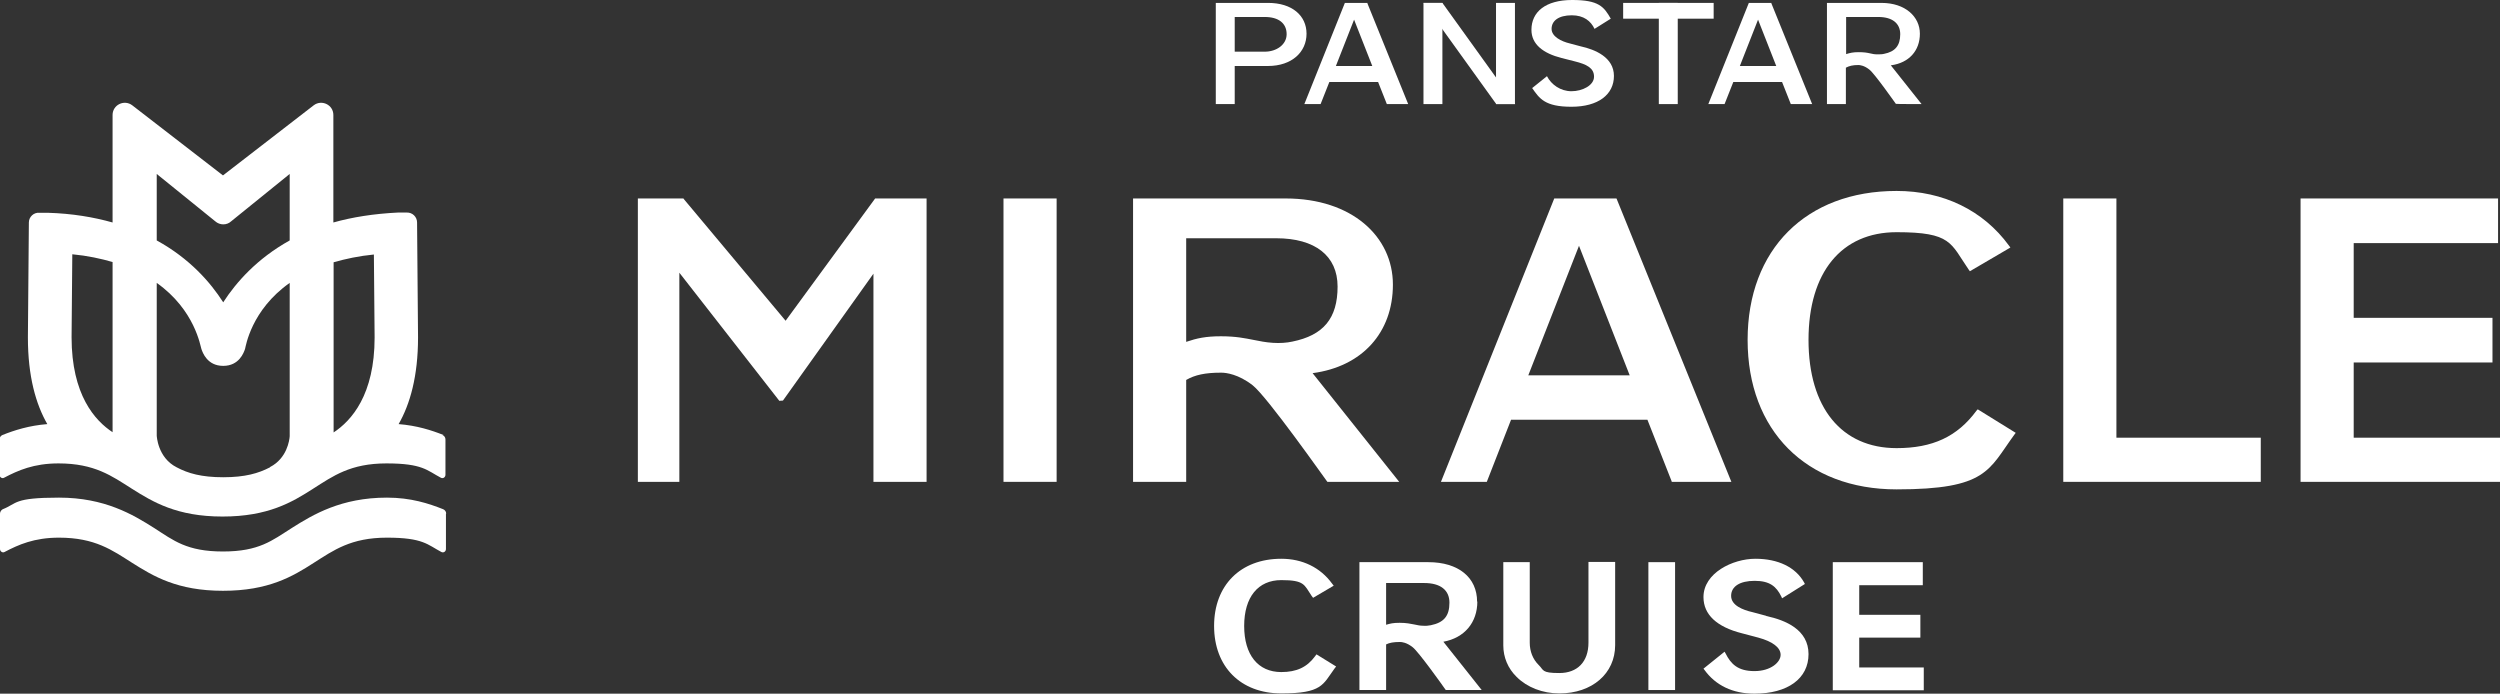 <?xml version="1.0" encoding="UTF-8"?>
<svg id="Layer_1" xmlns="http://www.w3.org/2000/svg" version="1.1" viewBox="0 0 1030.4 285.9">
  <rect x="0" y="0" width="1030.4" height="285.9" fill="#333333" stroke="none"/>
  <defs>
    <style>
      .st0 {
        fill: #fff;
      }
    </style>
  </defs>
  <g>
    <path class="st0" d="M183.9,211.7c0-.8-.5-1.5-1.2-1.8-6-2.4-13.4-4.8-23.2-4.8-18.9,0-30.5,7-39.2,12.5-8.2,5.2-13.5,9.7-28.4,9.7s-20.3-4.5-28.4-9.7c-8.7-5.5-20.3-12.5-39.2-12.5s-17.1,2.4-23.2,4.8C.5,210.2,0,211,0,211.7v14.6c0,1,1.1,1.7,1.9,1.2,5.7-3,12.2-5.9,22.4-5.9,14.9,0,22,5.2,30.2,10.4,8.7,5.5,18.6,11.5,37.4,11.5s28.7-5.9,37.4-11.5c8.2-5.2,15.3-10.4,30.2-10.4s16.7,2.9,22.4,5.9c.9.5,1.9-.2,1.9-1.2v-14.6Z"/>
    <path class="st0" d="M182.8,179.3c-5-2-11-3.9-18.5-4.5,4.7-8.2,8-19.7,8-35.7l-.4-47.4c0-2.3-1.9-4.2-4.3-4.1h-3.5c-10.1.5-18.9,1.9-26.7,4.1v-44.3c0-4.2-4.8-6.5-8.1-4l-37.4,28.9-37.4-28.9c-3.3-2.5-8.1-.2-8.1,4v44.3c-7.8-2.2-16.6-3.7-26.7-4h-3.5c-2.3-.2-4.3,1.7-4.3,4l-.4,47.4c0,16.1,3.3,27.5,8,35.7-7.5.6-13.5,2.5-18.5,4.5-.7.3-1.2,1-1.2,1.8v14.6c0,1,1.1,1.7,1.9,1.2,5.7-3,12.2-5.9,22.4-5.9,14.9,0,22,5.2,30.2,10.4,8.7,5.5,18.6,11.5,37.4,11.5s28.7-5.9,37.4-11.5c8.2-5.2,15.3-10.4,30.2-10.4s16.7,2.9,22.4,5.9c.9.5,1.9-.2,1.9-1.2v-14.6c0-.8-.5-1.5-1.2-1.8ZM46.5,178.2c-7.4-4.8-17-15.5-17-39.2l.3-34.2c6.3.6,11.8,1.8,16.6,3.2v70.1ZM64.6,71.7l24.1,19.5c1.9,1.7,4.8,1.7,6.6,0l24.1-19.5v27.4c-13.5,7.5-22.1,17.3-27.4,25.5-5.3-8.3-13.9-18.1-27.4-25.5v-27.4ZM111.3,192.6c-4.8,2.5-10.3,4.1-19.3,4.1s-14.5-1.6-19.2-4.1c-7.9-4-8.2-13.1-8.2-13.1v-62.9c15.8,11.2,18,26.2,18.4,27.2.5,1.5,2.4,7,9,7s8.5-5.5,9-7c.3-1,2.5-16,18.4-27.2v63.2c-.1,1.6-1.1,9.1-8.1,12.7ZM137.5,178.2v-70.1c4.9-1.4,10.4-2.6,16.6-3.2l.3,34.2c0,23.6-9.5,34.3-17,39.2Z"/>
  </g>
  <g>
    <g>
      <rect class="st0" x="669" y="1.2" width="37.3" height="6.5"/>
      <path class="st0" d="M779.5,26.9c7.3-1,11.8-6,11.8-13s-6-12.7-15.8-12.7h-22.5v41.7h7.8v-15c1.3-.7,2.8-1.1,5.1-1.1h0c.7,0,2.5.2,4.6,1.9,2.2,1.7,10.8,14,10.9,14.1h0c0,.1,10.6.1,10.6.1l-12.7-16h0ZM783.2,14.1c0,4.7-2.1,7.2-6.7,8.1-.8.2-1.8.2-2.9.2-1.1,0-1.9-.2-2.8-.4-1.3-.3-2.6-.5-4.8-.5s-3.5.3-5.1.8V7h13.3c5.7,0,9,2.6,9,7.1Z"/>
      <path class="st0" d="M563.5,1.2h-9.2l-16.7,41.7h6.7l3.6-9.1h20.1l3.6,9.1h0c0,0,8.8,0,8.8,0l-16.8-41.5v-.2ZM565.5,27.2h-14.9l7.5-19.1,7.5,19.1Z"/>
      <path class="st0" d="M730,1.2h-9.2l-16.7,41.7h6.7l3.6-9.1h20.1l3.6,9.1h0c0,0,8.8,0,8.8,0l-16.8-41.5v-.2ZM732,27.2h-14.9l7.5-19.1,7.5,19.1Z"/>
      <rect class="st0" x="586.7" y="1.2" width="7.8" height="41.7"/>
      <rect class="st0" x="683.7" y="1.2" width="7.8" height="41.7"/>
      <rect class="st0" x="616.6" y="1.2" width="7.8" height="41.7"/>
      <polygon class="st0" points="616.7 42.9 624.5 42.9 594.5 1.2 586.7 1.2 616.7 42.9"/>
      <path class="st0" d="M522.7,1.2h-21.6v41.7h7.8v-15.7h13.7c9.9,0,15.9-5.8,15.9-13.3s-6-12.7-15.8-12.7ZM530.3,14.1c0,4.3-4.2,7.2-9,7.2h-12.4V7h12.4c5.7,0,9,2.6,9,7.1Z"/>
      <path class="st0" d="M647.9,6.3c-5.7,0-8.4,2.4-8.4,5.6s4.1,5.2,7.5,6l4.5,1.2c5.9,1.3,13.7,4.5,13.7,12.2s-6.5,12.7-17.5,12.7-13.2-3.4-16.2-7.7l6.1-4.9c1.8,3.5,5.6,6.2,10.1,6.2s9.3-2.4,9.3-6-3.1-5.1-7.9-6.3l-5.5-1.4c-7.5-1.9-12.4-5.6-12.4-11.6,0-7.4,5.8-12.3,16.8-12.3s13.1,2.8,15.9,7.7l-6.7,4.2c-1.5-3.2-4.4-5.6-9.4-5.6Z"/>
    </g>
    <g>
      <path class="st0" d="M666.2,81.8h-25.6l-46.7,116.8h18.9l10-25.6h56.2l10,25.4v.2h24.6l-47.1-116.2-.2-.5ZM671.8,154.7h-41.9l20.9-53.4,20.9,53.4Z"/>
      <path class="st0" d="M815.1,168.7l-.5.6c-7.9,10.7-18.1,15.4-32.9,15.4-22.7,0-36.3-16.7-36.3-44.6s13.6-44.4,36.3-44.4,22.2,4.5,29.7,15.4l.5.7,16.4-9.6.3-.2-.6-.8c-10.6-14.5-27-22.5-46.3-22.5-37.3,0-61.4,24.1-61.4,61.4s24.1,61.6,61.4,61.6,37.9-8,48.5-22.5l.6-.8-15.5-9.6h-.2Z"/>
      <polygon class="st0" points="970.1 180.4 970.1 149.4 1027.3 149.4 1027.3 131 970.1 131 970.1 100.2 1029.6 100.2 1029.6 81.8 948.2 81.8 948.2 198.6 1030.1 198.6 1030.4 198.6 1030.4 180.4 970.1 180.4"/>
      <polygon class="st0" points="872.3 81.8 850.4 81.8 850.4 198.6 931.8 198.6 931.8 180.4 872.3 180.4 872.3 81.8"/>
      <rect class="st0" x="413.6" y="81.8" width="21.9" height="116.8"/>
      <polygon class="st0" points="323.8 132.2 281.8 82 281.7 81.8 262.9 81.8 262.9 198.6 280 198.6 280 112.4 321.2 165.2 322.7 165.1 360 112.8 360 198.6 381.9 198.6 381.9 81.8 360.7 81.8 323.8 132.2"/>
      <path class="st0" d="M541,153.8c20.4-2.7,33.1-16.7,33.1-36.5s-16.9-35.5-44.2-35.5h-62.9v116.8h21.9v-42c3.6-2.1,7.9-3,14.3-3h.2c1.9,0,7,.6,12.9,5.2,6.1,4.8,30.2,39.1,30.5,39.4l.3.4h29.6l-35.7-44.8h0ZM551.3,118.1c0,13.1-5.8,20.1-18.7,22.7-2.3.5-5.1.7-8,.5-3-.2-5.4-.7-7.9-1.2-3.6-.7-7.3-1.5-13.5-1.5s-9.9.8-14.3,2.3v-42.7h37.1c16.1,0,25.3,7.3,25.3,19.9Z"/>
    </g>
    <g>
      <path class="st0" d="M542,270.5c-3.3,4.5-7.6,6.5-13.9,6.5-9.6,0-15.3-7.1-15.3-19s5.7-18.9,15.3-18.9,9.4,1.9,12.5,6.5l.6.8,8.5-5-.7-.9c-4.8-6.6-12.2-10.2-20.9-10.2-16.8,0-27.7,10.9-27.7,27.7s10.9,27.8,27.7,27.8,17.1-3.6,21.9-10.2l.7-.9-8.1-5-.6.8Z"/>
      <polygon class="st0" points="766.3 275.1 766.3 262.8 791.5 262.8 791.5 253.4 766.3 253.4 766.3 241.2 792.5 241.2 792.5 231.7 755.4 231.7 755.4 284.5 792.9 284.5 792.9 275.1 766.3 275.1"/>
      <rect class="st0" x="679.4" y="231.7" width="11" height="52.7"/>
      <path class="st0" d="M608.8,248c0-10-7.7-16.3-20.1-16.3h-28.4v52.7h11v-18.8c1.4-.7,3.1-1,5.7-1,.8,0,2.8.2,5.3,2.2,2.4,1.9,12,15.3,13.3,17.2l.3.4h14.8l-15.8-19.9c8.7-1.6,14-7.9,14-16.6ZM597.4,248.4c0,5.5-2.3,8.2-7.7,9.3-.9.2-2.1.3-3.3.2-1.3,0-2.3-.3-3.4-.5-1.6-.3-3.3-.7-6.1-.7s-3.8.3-5.6.8v-17.2h15.7c6.7,0,10.4,2.9,10.4,8.1Z"/>
      <path class="st0" d="M727.9,253.8l-5.6-1.5c-4-.9-8.8-2.8-8.8-6.7s3.6-6.2,9.7-6.2,8.9,2.2,11,6.5l.3.7,9.4-5.9-.3-.6c-3.5-6.3-10.7-9.8-20.1-9.8s-21.4,5.9-21.4,15.8c0,7.2,5.5,12.3,15.8,14.9l6.8,1.8c5.9,1.6,9.2,4.1,9.2,7.1s-4,6.7-10.8,6.7-9.7-2.9-11.9-7.3l-.4-.7-8.7,7,.4.5c4.6,6.4,11.7,9.8,20.6,9.8,13.7,0,22.3-6.2,22.3-16.3s-9.5-14-17.4-15.7Z"/>
      <path class="st0" d="M654.7,264.9c0,7.8-4.5,12.5-12,12.5s-6.3-1.2-8.6-3.4c-2.3-2.3-3.6-5.5-3.6-9.1v-33.2h-10.9v34.3c0,4.9,1.9,9.5,5.5,13,4.3,4.3,10.7,6.8,17.6,6.8,13.5,0,23-8.2,23-19.9v-34.3h-11v33.2Z"/>
    </g>
  </g>
</svg>